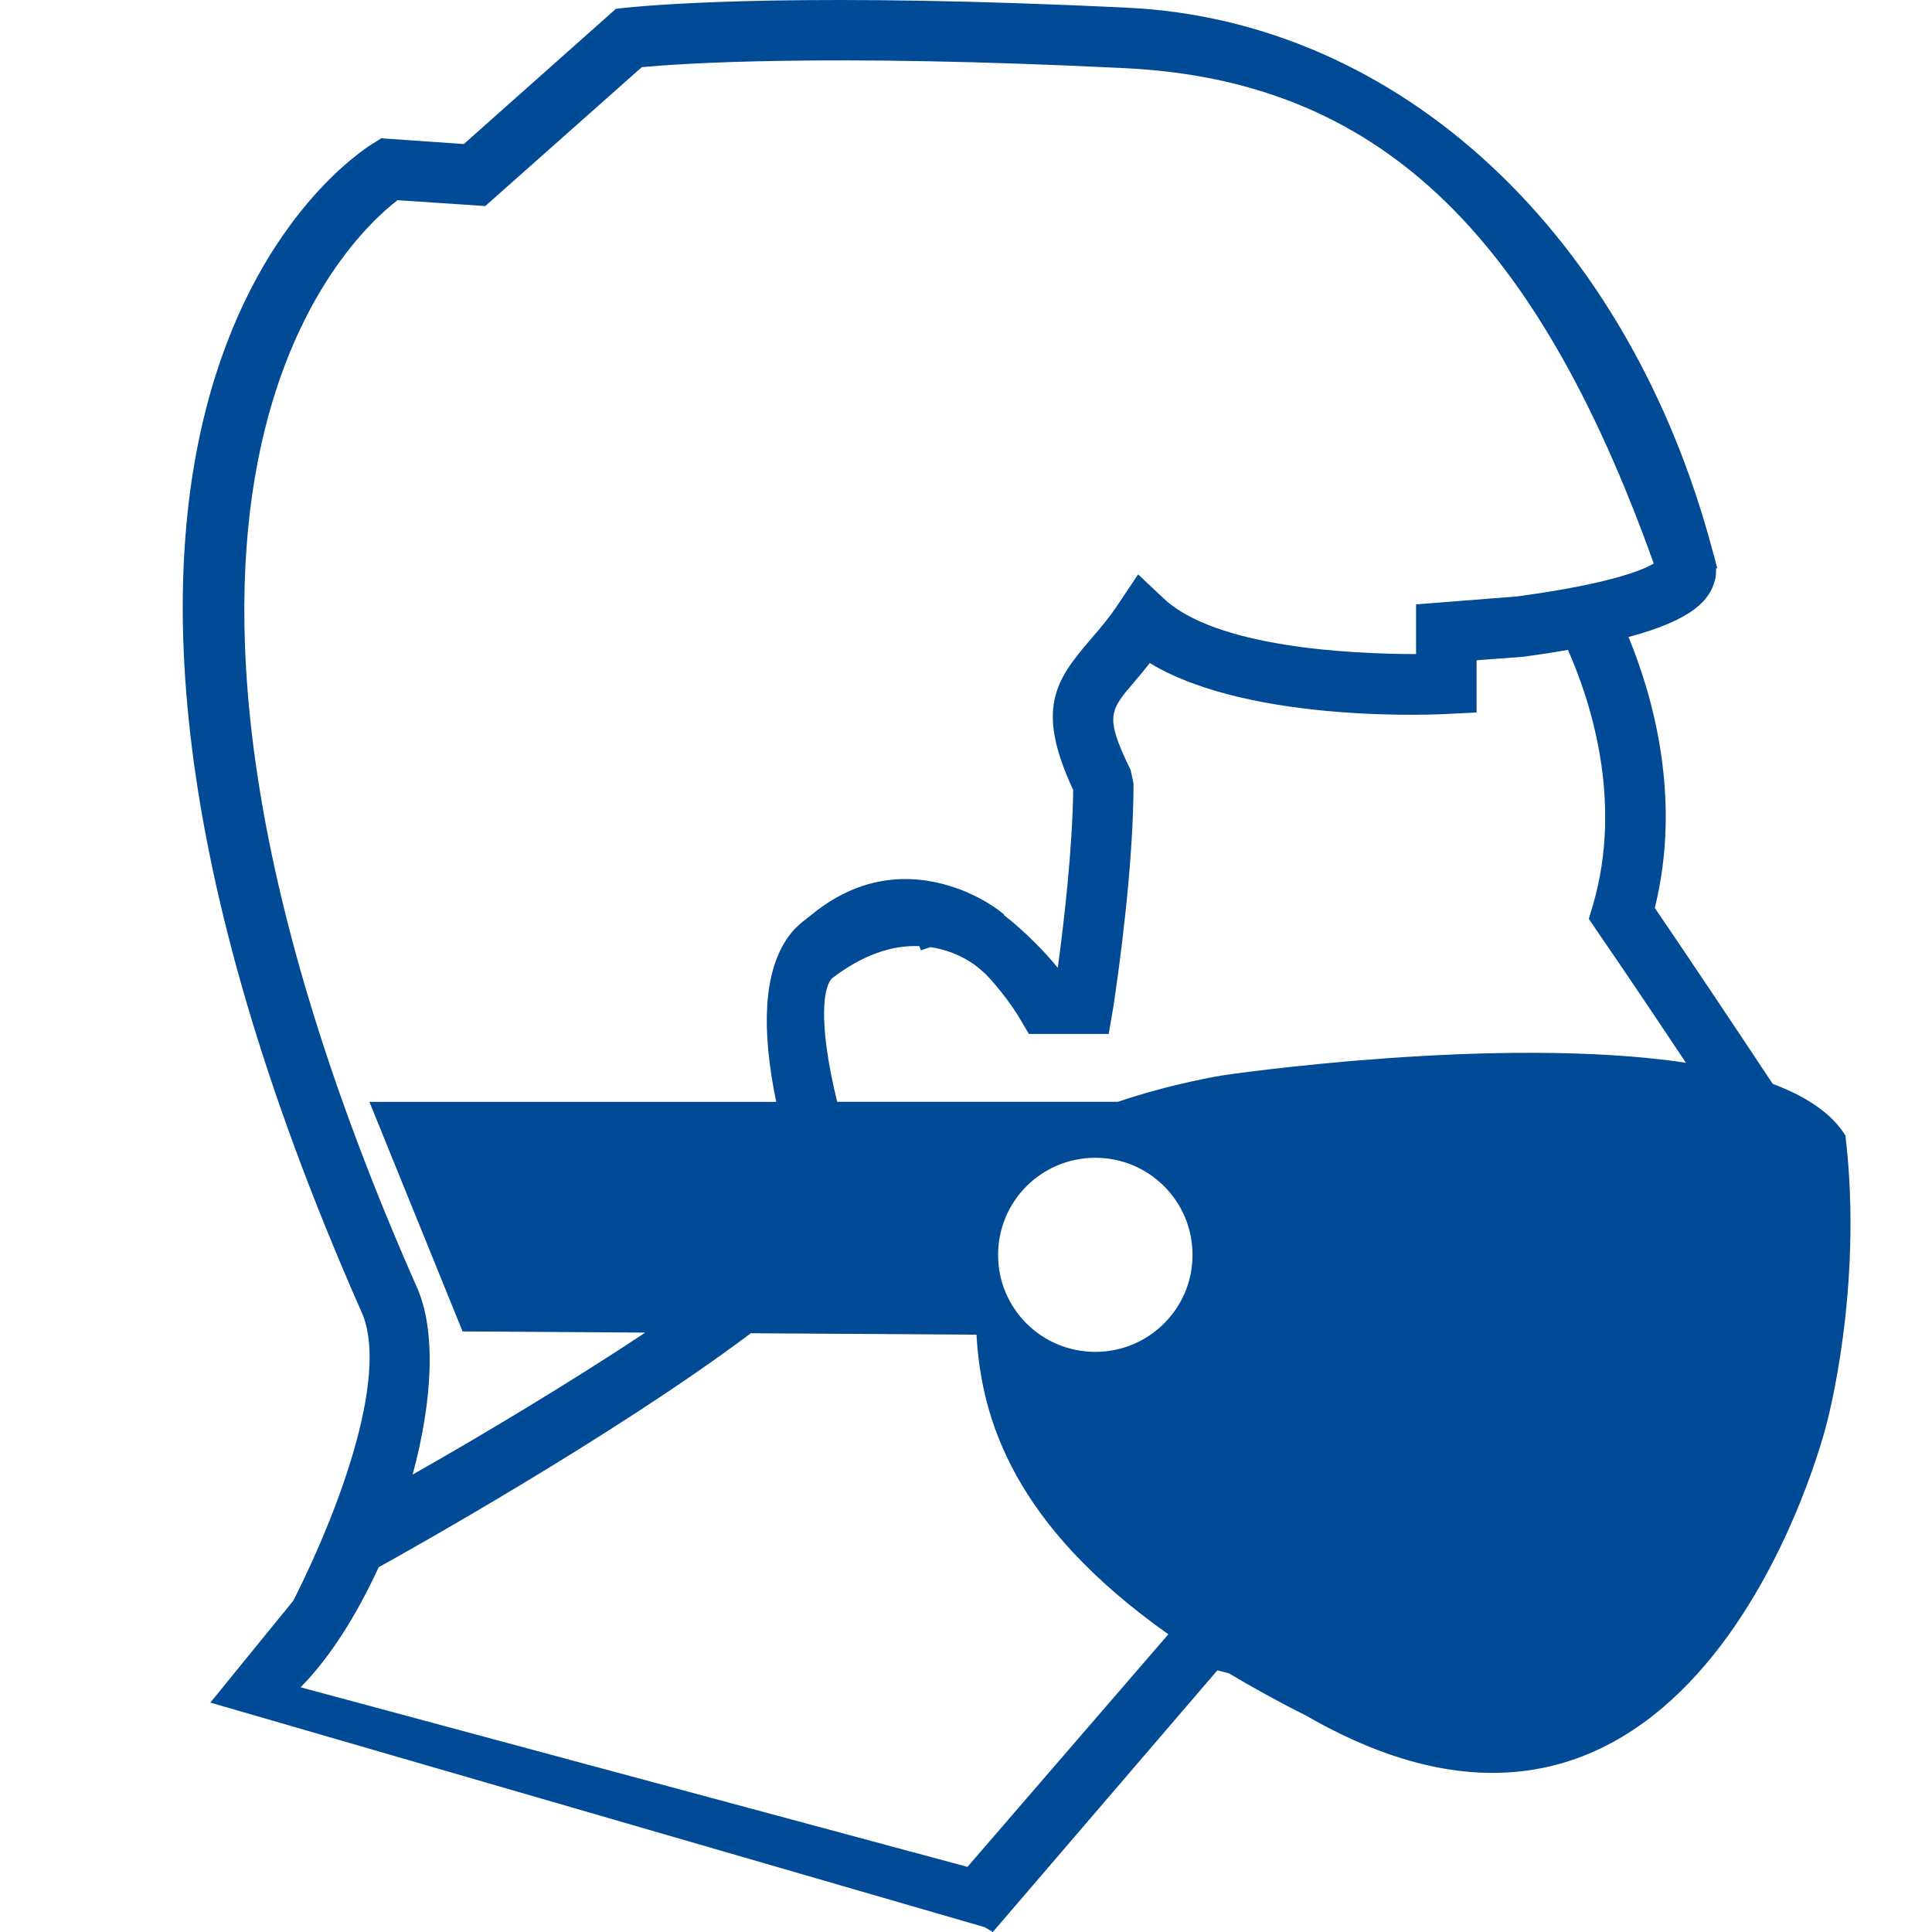 <?xml version="1.0" encoding="utf-8"?>
<!-- Generator: Adobe Illustrator 21.1.0, SVG Export Plug-In . SVG Version: 6.00 Build 0)  -->
<svg version="1.1" id="Layer_1" xmlns="http://www.w3.org/2000/svg" xmlns:xlink="http://www.w3.org/1999/xlink" x="0px" y="0px"
	 viewBox="0 0 128 128" enable-background="new 0 0 128 128" xml:space="preserve">
<g>
	<g>
		<g>
			<path fill="#014B96" d="M5.4,116.581"/>
			<path fill="#014B96" d="M122.263,75.231c-0.92-1.49-2.619-2.599-4.812-3.419c-2.34-3.531-5.627-8.449-7.816-11.659
				c1.82-7.343-0.175-14.152-1.741-17.949c4.306-1.154,5.375-2.465,5.722-3.747c0.074-0.275,0.083-0.539,0.078-0.798l0.075-0.021
				l-0.216-0.828c-0.004-0.014-0.008-0.027-0.012-0.041c-0.017-0.049-0.024-0.101-0.044-0.148
				c-5.544-21.078-20.752-35.245-38.798-36.11c-20.907-1.007-30.68-0.26-33.269,0.003l-0.622,0.068l-10.077,8.96l-5.472-0.38
				l-0.531,0.335c-1.127,0.679-27.303,17.318-0.794,77.385c1.816,3.931-1.13,12.474-4.493,19.156l-5.506,6.763l51.309,14.882
				L65.777,128l0.112-0.13l0,0l0.398-0.464l14.365-16.74c0.223,0.055,0.524,0.135,0.77,0.197c1.569,0.934,3.246,1.869,5.118,2.805
				c25.964,14.973,34.452-19.236,34.452-19.236S123.486,85.453,122.263,75.231z M111.697,70.411
				c-12.432-1.869-30.642,0.826-30.642,0.826s-3.346,0.523-6.999,1.762H55.465c-1.334-5.472-0.882-7.77-0.289-8.223
				c1.926-1.462,3.858-2.173,5.73-2.092l0.106,0.279l0.635-0.214c1.931,0.286,3.127,1.329,3.136,1.338l0.491,0.419
				c0.986,1.02,1.839,2.215,2.31,3.005l0.581,0.991h5.29l0.335-1.962c0.843-5.704,1.309-10.905,1.309-14.638l-0.192-0.884
				c-1.725-3.557-1.415-3.914,0.313-5.922c0.286-0.338,0.611-0.731,0.955-1.166c6.796,4.106,19.622,3.382,19.739,3.369l1.913-0.094
				v-3.46l3.114-0.234c1.075-0.146,2.039-0.297,2.938-0.453c1.405,3.163,3.699,9.876,1.663,16.89l-0.278,0.923l0.534,0.796
				C107.556,64.218,109.715,67.434,111.697,70.411z M79.007,83.143c0,3.551-2.882,6.421-6.439,6.421
				c-3.564,0-6.442-2.87-6.442-6.421c0-3.566,2.878-6.437,6.442-6.437C76.125,76.706,79.007,79.577,79.007,83.143z M26.338,13.264
				l5.813,0.387l10.371-9.203c2.321-0.218,11.992-0.923,31.994,0.068c16.61,0.805,27.112,10.641,35.049,32.818
				c-0.695,0.416-2.836,1.34-9.05,2.181l-6.697,0.526v3.294c-4.436-0.007-13.236-0.448-16.7-3.664l-1.715-1.618l-1.327,1.985
				c-0.562,0.854-1.148,1.54-1.666,2.141l-0.252,0.296c-2.263,2.647-3.529,4.554-1.054,9.869c-0.058,3.983-0.609,8.722-1.023,11.776
				c-0.804-0.994-2.113-2.362-3.57-3.495l0.003-0.049l-0.374-0.289c0,0-0.44-0.341-1.265-0.786c-0.33-0.172-0.713-0.354-1.272-0.575
				c-0.097-0.039-0.197-0.075-0.232-0.081c-2.37-0.841-5.953-1.228-9.581,1.741l-0.266,0.208c-0.413,0.318-0.978,0.75-1.454,1.501
				c-1.448,2.264-1.648,5.816-0.645,10.705H24.473l6.174,15.211l12.107,0.077c-5.131,3.4-11.047,6.933-15.417,9.407
				c1.308-4.827,1.597-9.553,0.254-12.475C4.505,32.905,23.068,15.762,26.338,13.264z M64.097,123.685l-44.182-11.898
				c1.999-2.019,3.75-4.863,5.173-7.954c1.446-0.8,15.508-8.63,24.657-15.502l14.95,0.095c0.322,5.681,2.517,12.638,12.711,19.849
				L64.097,123.685z"/>
		</g>
	</g>
</g>
</svg>
